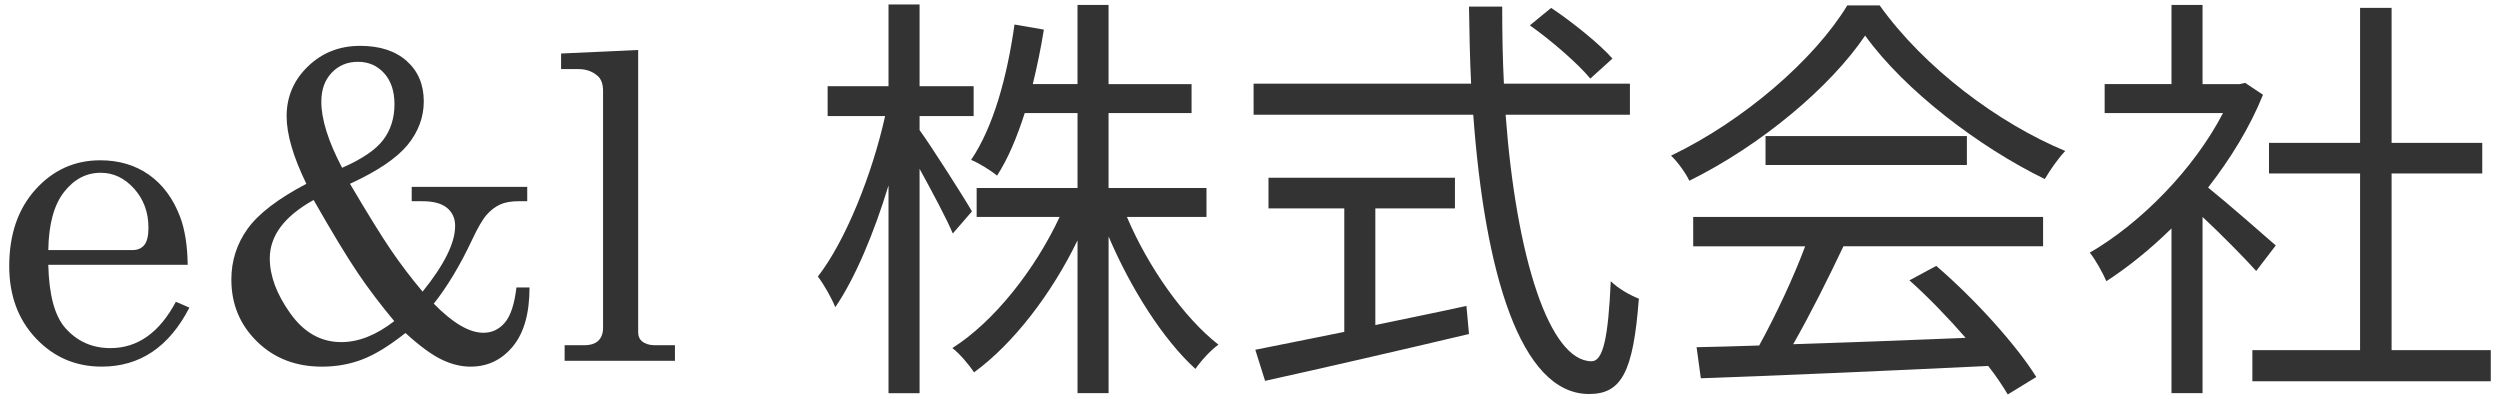 <?xml version="1.0" encoding="utf-8"?>
<!-- Generator: Adobe Illustrator 23.0.2, SVG Export Plug-In . SVG Version: 6.00 Build 0)  -->
<svg version="1.1" id="レイヤー_1" xmlns="http://www.w3.org/2000/svg" xmlns:xlink="http://www.w3.org/1999/xlink" x="0px"
	 y="0px" width="94px" height="15px" viewBox="0 0 94 15" style="enable-background:new 0 0 94 15;" xml:space="preserve">
<style type="text/css">
	.st0{fill:#B09642;}
	.st1{fill:#F08200;}
	.st2{clip-path:url(#SVGID_2_);}
	.st3{fill:#EFEAD9;}
	.st4{fill-rule:evenodd;clip-rule:evenodd;fill:#B09642;}
	.st5{fill:#FFFFFF;}
	.st6{fill:#333333;}
</style>
<g>
	<g>
		<path class="st6" d="M7.058,9.957H1.816c0.026,1.115,0.234,1.901,0.625,2.359c0.448,0.516,1.018,0.773,1.711,0.773
			c1.021,0,1.841-0.58,2.461-1.742l0.508,0.219c-0.761,1.479-1.859,2.219-3.297,2.219c-0.979,0-1.804-0.354-2.473-1.062
			c-0.669-0.708-1.004-1.614-1.004-2.719c0-1.188,0.329-2.146,0.988-2.879c0.659-0.731,1.47-1.098,2.434-1.098
			c0.708,0,1.32,0.183,1.836,0.547c0.516,0.365,0.903,0.889,1.164,1.57C6.951,8.624,7.047,9.229,7.058,9.957z M1.816,9.402h3.172
			c0.188,0,0.333-0.063,0.438-0.191c0.104-0.127,0.156-0.345,0.156-0.652c0-0.572-0.179-1.06-0.535-1.461
			c-0.357-0.4-0.777-0.602-1.262-0.602c-0.542,0-1.001,0.242-1.379,0.727C2.028,7.707,1.831,8.434,1.816,9.402z"/>
		<path class="st6" d="M13.159,6.91c0.676,1.146,1.194,1.982,1.553,2.508c0.359,0.526,0.751,1.042,1.178,1.547
			c0.815-1.01,1.223-1.833,1.223-2.469c0-0.286-0.102-0.513-0.305-0.68c-0.203-0.166-0.508-0.25-0.914-0.25H15.48V7.027h4.344v0.539
			h-0.328c-0.281,0-0.513,0.042-0.695,0.125c-0.183,0.084-0.351,0.213-0.504,0.387c-0.154,0.175-0.34,0.496-0.559,0.965
			c-0.444,0.943-0.921,1.734-1.428,2.375c0.713,0.729,1.335,1.094,1.866,1.094c0.322,0,0.592-0.127,0.808-0.383
			c0.216-0.255,0.36-0.695,0.434-1.32h0.492c0,0.975-0.21,1.714-0.629,2.219c-0.419,0.506-0.949,0.758-1.59,0.758
			c-0.359,0-0.726-0.091-1.098-0.273c-0.373-0.182-0.822-0.513-1.348-0.992c-0.604,0.479-1.144,0.811-1.617,0.992
			c-0.474,0.183-0.982,0.273-1.523,0.273c-0.984,0-1.798-0.314-2.441-0.945c-0.644-0.63-0.965-1.406-0.965-2.328
			c0-0.708,0.204-1.346,0.613-1.914c0.409-0.567,1.145-1.13,2.207-1.688c-0.495-1.016-0.742-1.861-0.742-2.539
			c0-0.734,0.267-1.359,0.801-1.875c0.534-0.516,1.188-0.773,1.965-0.773c0.739,0,1.323,0.19,1.75,0.57
			c0.427,0.381,0.641,0.886,0.641,1.516c0,0.6-0.205,1.147-0.613,1.645C14.91,5.951,14.191,6.437,13.159,6.91z M11.792,7.52
			c-1.099,0.609-1.648,1.342-1.648,2.195c0,0.656,0.256,1.346,0.77,2.066c0.513,0.722,1.152,1.082,1.918,1.082
			c0.651,0,1.315-0.263,1.992-0.789c-0.505-0.604-0.958-1.201-1.359-1.793C13.063,9.69,12.506,8.77,11.792,7.52z M12.863,6.309
			c0.75-0.328,1.266-0.678,1.547-1.051c0.281-0.372,0.422-0.818,0.422-1.34c0-0.489-0.129-0.877-0.387-1.164
			c-0.258-0.286-0.587-0.43-0.988-0.43c-0.396,0-0.724,0.137-0.984,0.41c-0.261,0.273-0.391,0.637-0.391,1.09
			C12.081,4.486,12.342,5.314,12.863,6.309z"/>
		<path class="st6" d="M23.995,1.879v10.609c0,0.146,0.044,0.258,0.133,0.336c0.13,0.104,0.289,0.156,0.477,0.156h0.773v0.586H21.23
			V12.98h0.734c0.239,0,0.418-0.057,0.535-0.172c0.117-0.114,0.176-0.275,0.176-0.484V3.418c0-0.26-0.07-0.45-0.211-0.57
			c-0.193-0.166-0.43-0.25-0.711-0.25h-0.656V2.012L23.995,1.879z"/>
		<path class="st6" d="M35.825,8.78c-0.224-0.544-0.784-1.584-1.249-2.433v8.436h-1.168V6.972c-0.544,1.793-1.265,3.506-2.001,4.578
			c-0.144-0.353-0.432-0.864-0.656-1.152C31.791,9.068,32.8,6.54,33.28,4.363h-2.161V3.242h2.289V0.169h1.168v3.073h2.033v1.121
			h-2.033v0.528c0.432,0.592,1.697,2.576,1.969,3.057L35.825,8.78z M42.372,8.156c0.8,1.889,2.145,3.794,3.441,4.802
			c-0.289,0.208-0.657,0.608-0.865,0.913c-1.216-1.104-2.433-3.025-3.265-4.979v5.891h-1.168V9.037
			c-0.977,2.017-2.417,3.89-3.89,4.962c-0.192-0.288-0.544-0.704-0.816-0.912c1.569-0.993,3.105-2.945,4.034-4.931h-3.121V7.068
			h3.793V4.251H38.53c-0.288,0.896-0.624,1.713-1.041,2.353c-0.208-0.176-0.688-0.479-0.976-0.592
			c0.848-1.249,1.36-3.153,1.632-5.09l1.104,0.191c-0.112,0.705-0.256,1.393-0.416,2.049h1.681V0.186h1.168v2.977h3.121v1.089
			h-3.121v2.817h3.682v1.088H42.372z"/>
		<path class="st6" d="M56.611,4.314c0.4,5.379,1.648,9.269,3.233,9.269c0.432,0,0.625-0.881,0.721-3.01
			c0.272,0.272,0.72,0.528,1.056,0.656c-0.208,2.77-0.656,3.586-1.873,3.586c-2.593,0-3.922-4.594-4.354-10.501h-8.259V3.146h8.179
			c-0.048-0.944-0.064-1.921-0.08-2.897h1.249c0,0.992,0.016,1.953,0.064,2.897h4.738v1.168H56.611z M51.713,12.222
			c1.12-0.239,2.272-0.464,3.425-0.72l0.096,1.057c-2.705,0.64-5.634,1.312-7.667,1.761l-0.368-1.169
			c0.896-0.176,2.065-0.416,3.346-0.672V7.836h-2.85V6.684h7.011v1.152h-2.993V12.222z M59.796,2.954
			c-0.464-0.56-1.457-1.424-2.273-2.001l0.8-0.656c0.816,0.545,1.825,1.361,2.305,1.905L59.796,2.954z"/>
		<path class="st6" d="M70.674,0.201c1.681,2.354,4.466,4.434,6.979,5.475c-0.272,0.288-0.561,0.704-0.769,1.056
			c-2.465-1.2-5.266-3.329-6.755-5.394c-1.296,1.921-3.889,4.113-6.61,5.458c-0.128-0.272-0.432-0.704-0.688-0.944
			c2.737-1.312,5.395-3.617,6.627-5.65H70.674z M63.663,8.156h13.157v1.104h-7.507c-0.561,1.185-1.249,2.562-1.889,3.682
			c1.985-0.064,4.242-0.144,6.483-0.24c-0.656-0.752-1.409-1.536-2.113-2.161l1.008-0.544c1.473,1.265,3.025,2.993,3.762,4.178
			l-1.073,0.656c-0.192-0.32-0.432-0.688-0.736-1.072c-3.921,0.192-8.067,0.368-10.804,0.464l-0.16-1.168
			c0.688-0.017,1.489-0.032,2.353-0.064c0.608-1.104,1.296-2.561,1.729-3.729h-4.209V8.156z M73.955,5.115v1.089h-7.571V5.115
			H73.955z"/>
		<path class="st6" d="M84.833,10.189c-0.416-0.464-1.296-1.36-2.017-2.033v6.627h-1.168V8.589c-0.8,0.784-1.633,1.456-2.449,1.984
			c-0.128-0.304-0.432-0.848-0.624-1.072c1.905-1.104,3.905-3.121,5.01-5.25h-4.45V3.162h2.513V0.186h1.168v2.977h1.393l0.208-0.048
			l0.672,0.448c-0.496,1.232-1.232,2.417-2.065,3.489c0.736,0.593,2.145,1.825,2.545,2.177L84.833,10.189z M93.653,13.166v1.169
			h-8.964v-1.169h4.05V6.523h-3.425V5.371h3.425V0.297h1.185v5.074h3.409v1.152h-3.409v6.643H93.653z"/>
	</g>
</g>
</svg>
